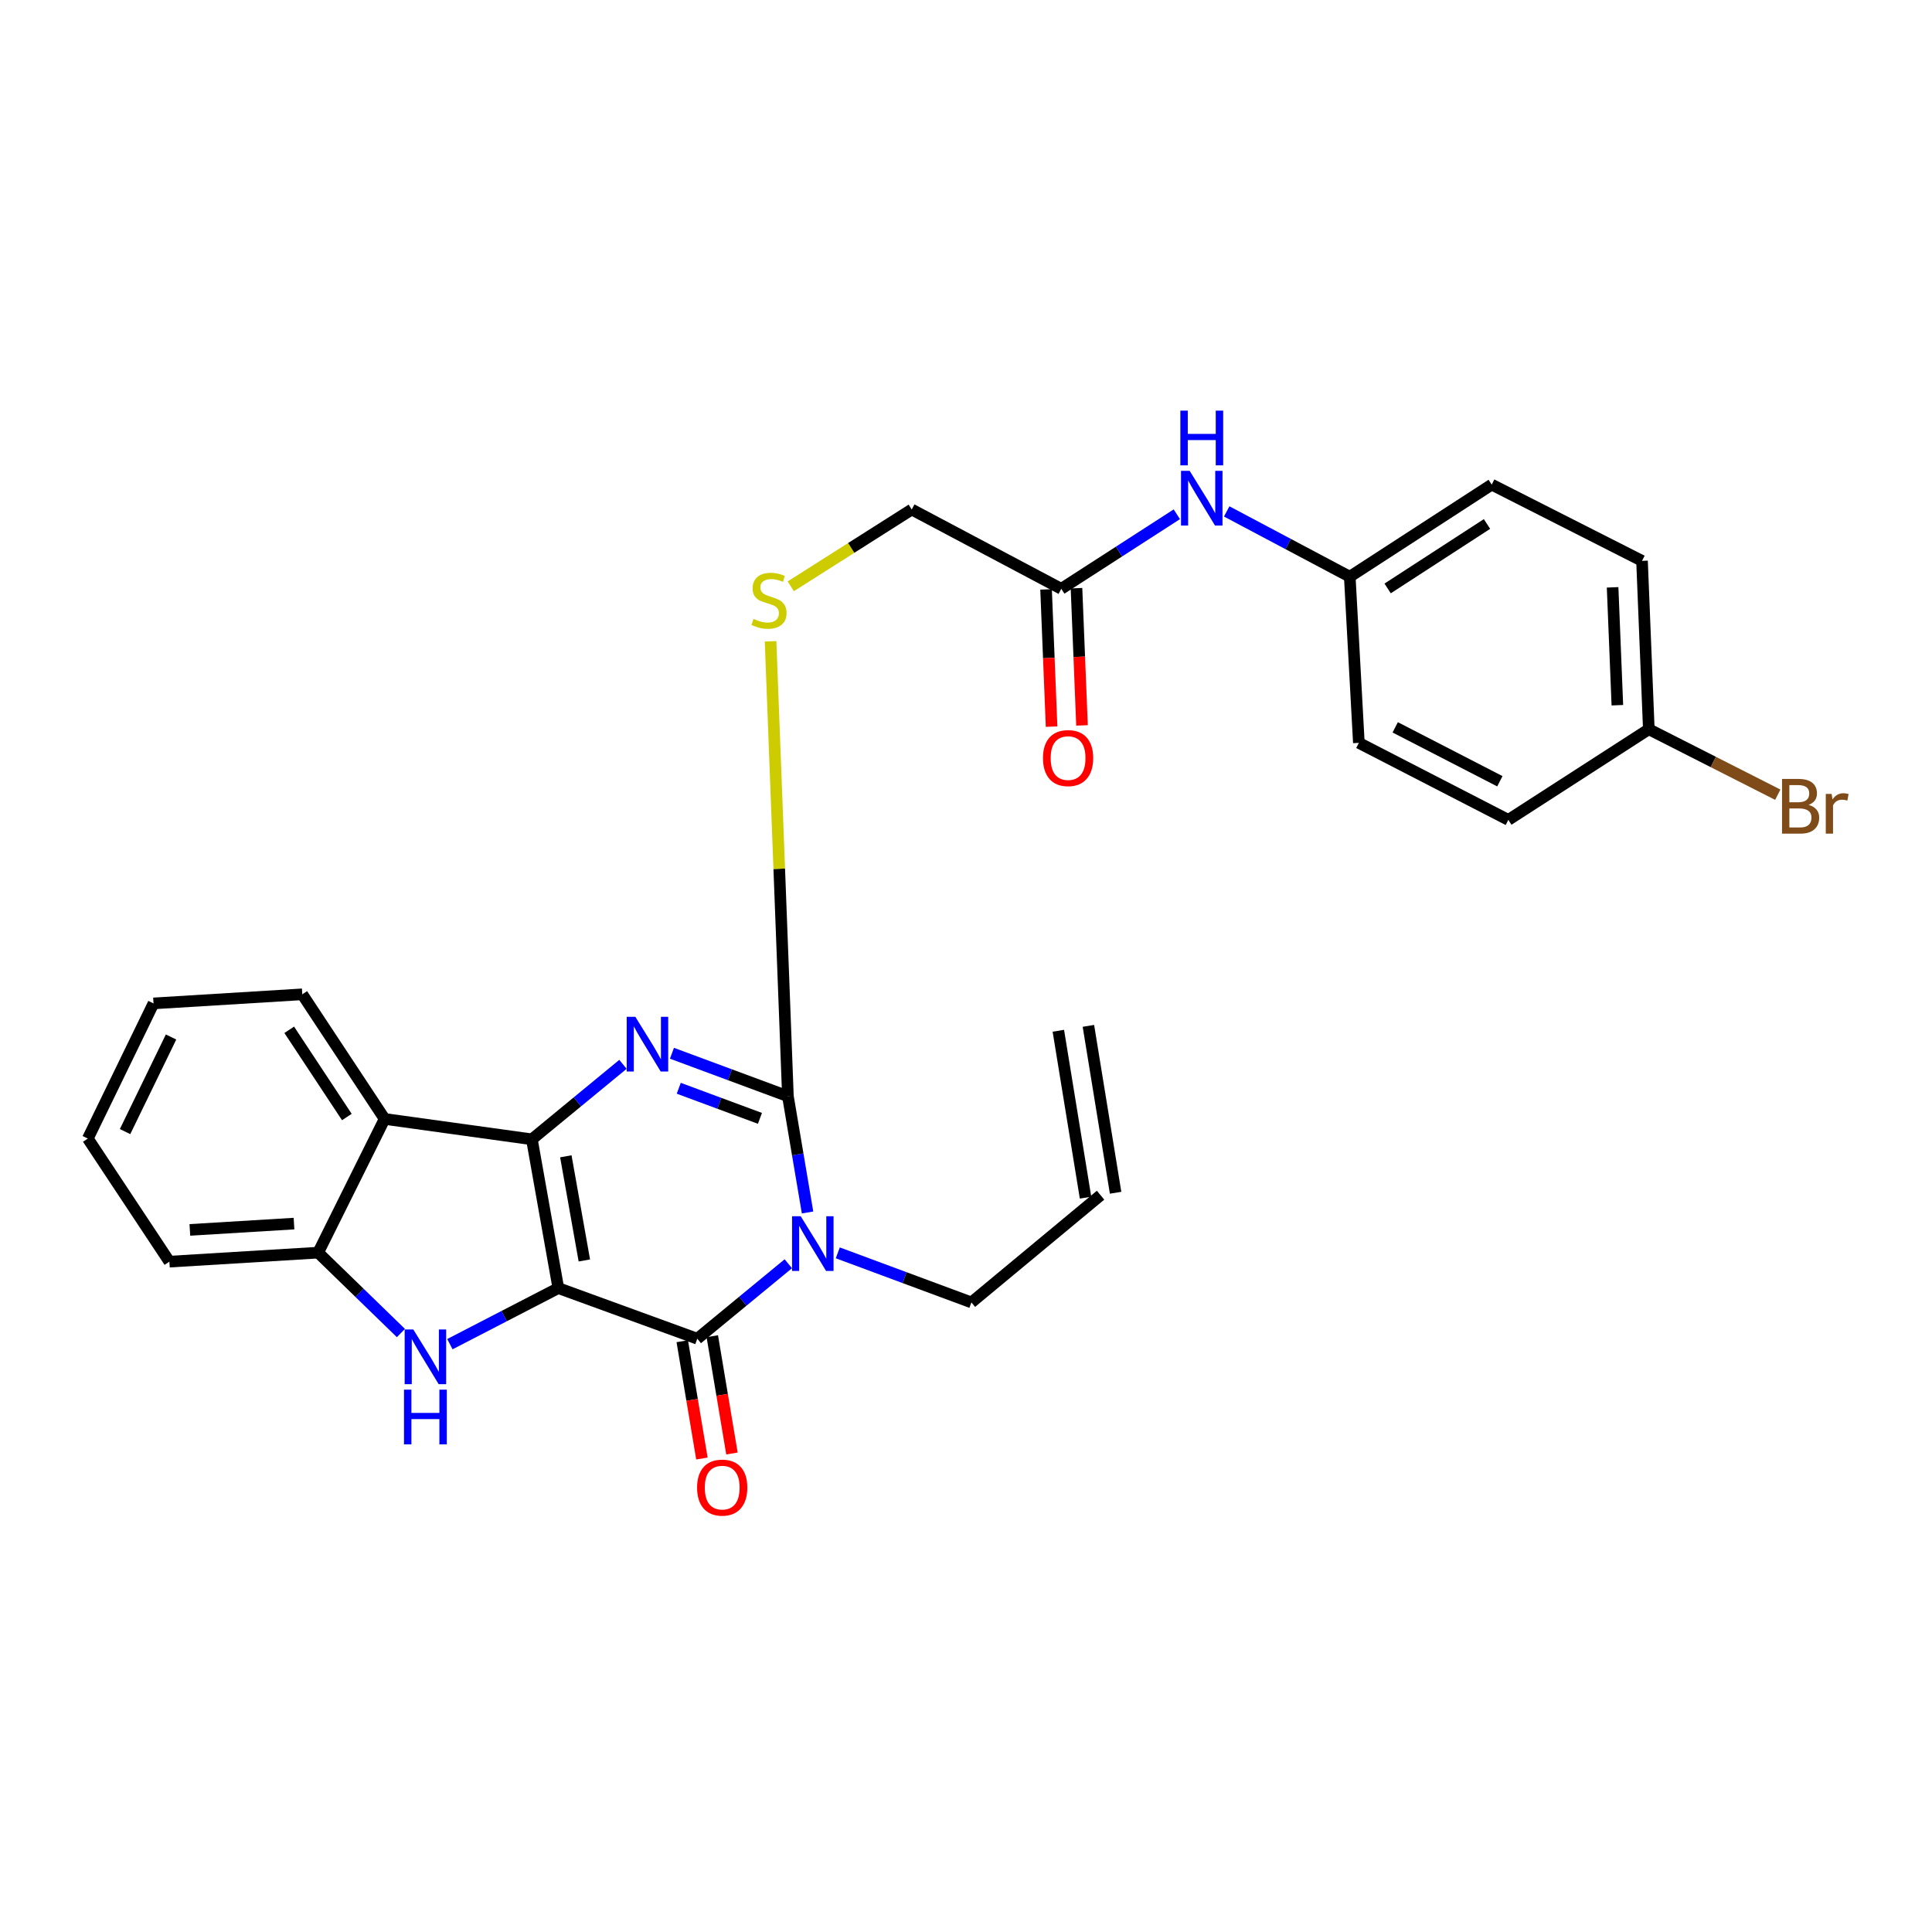 <?xml version='1.0' encoding='iso-8859-1'?>
<svg version='1.1' baseProfile='full'
              xmlns='http://www.w3.org/2000/svg'
                      xmlns:rdkit='http://www.rdkit.org/xml'
                      xmlns:xlink='http://www.w3.org/1999/xlink'
                  xml:space='preserve'
width='1000px' height='1000px' viewBox='0 0 1000 1000'>
<!-- END OF HEADER -->
<rect style='opacity:1.0;fill:#FFFFFF;stroke:none' width='1000' height='1000' x='0' y='0'> </rect>
<path class='bond-0' d='M 288.987,666.721 L 275.3,589.709' style='fill:none;fill-rule:evenodd;stroke:#000000;stroke-width:6px;stroke-linecap:butt;stroke-linejoin:miter;stroke-opacity:1' />
<path class='bond-0' d='M 302.454,652.411 L 292.873,598.502' style='fill:none;fill-rule:evenodd;stroke:#000000;stroke-width:6px;stroke-linecap:butt;stroke-linejoin:miter;stroke-opacity:1' />
<path class='bond-2' d='M 288.987,666.721 L 360.912,692.914' style='fill:none;fill-rule:evenodd;stroke:#000000;stroke-width:6px;stroke-linecap:butt;stroke-linejoin:miter;stroke-opacity:1' />
<path class='bond-5' d='M 288.987,666.721 L 260.927,681.23' style='fill:none;fill-rule:evenodd;stroke:#000000;stroke-width:6px;stroke-linecap:butt;stroke-linejoin:miter;stroke-opacity:1' />
<path class='bond-5' d='M 260.927,681.23 L 232.866,695.739' style='fill:none;fill-rule:evenodd;stroke:#0000FF;stroke-width:6px;stroke-linecap:butt;stroke-linejoin:miter;stroke-opacity:1' />
<path class='bond-3' d='M 275.3,589.709 L 298.872,570.305' style='fill:none;fill-rule:evenodd;stroke:#000000;stroke-width:6px;stroke-linecap:butt;stroke-linejoin:miter;stroke-opacity:1' />
<path class='bond-3' d='M 298.872,570.305 L 322.444,550.901' style='fill:none;fill-rule:evenodd;stroke:#0000FF;stroke-width:6px;stroke-linecap:butt;stroke-linejoin:miter;stroke-opacity:1' />
<path class='bond-6' d='M 275.3,589.709 L 199.076,579.156' style='fill:none;fill-rule:evenodd;stroke:#000000;stroke-width:6px;stroke-linecap:butt;stroke-linejoin:miter;stroke-opacity:1' />
<path class='bond-1' d='M 408.03,654.111 L 384.471,673.512' style='fill:none;fill-rule:evenodd;stroke:#0000FF;stroke-width:6px;stroke-linecap:butt;stroke-linejoin:miter;stroke-opacity:1' />
<path class='bond-1' d='M 384.471,673.512 L 360.912,692.914' style='fill:none;fill-rule:evenodd;stroke:#000000;stroke-width:6px;stroke-linecap:butt;stroke-linejoin:miter;stroke-opacity:1' />
<path class='bond-4' d='M 417.988,627.578 L 412.906,597.5' style='fill:none;fill-rule:evenodd;stroke:#0000FF;stroke-width:6px;stroke-linecap:butt;stroke-linejoin:miter;stroke-opacity:1' />
<path class='bond-4' d='M 412.906,597.5 L 407.825,567.421' style='fill:none;fill-rule:evenodd;stroke:#000000;stroke-width:6px;stroke-linecap:butt;stroke-linejoin:miter;stroke-opacity:1' />
<path class='bond-12' d='M 433.636,648.47 L 468.217,661.304' style='fill:none;fill-rule:evenodd;stroke:#0000FF;stroke-width:6px;stroke-linecap:butt;stroke-linejoin:miter;stroke-opacity:1' />
<path class='bond-12' d='M 468.217,661.304 L 502.798,674.138' style='fill:none;fill-rule:evenodd;stroke:#000000;stroke-width:6px;stroke-linecap:butt;stroke-linejoin:miter;stroke-opacity:1' />
<path class='bond-10' d='M 353.138,694.217 L 358.225,724.574' style='fill:none;fill-rule:evenodd;stroke:#000000;stroke-width:6px;stroke-linecap:butt;stroke-linejoin:miter;stroke-opacity:1' />
<path class='bond-10' d='M 358.225,724.574 L 363.311,754.931' style='fill:none;fill-rule:evenodd;stroke:#FF0000;stroke-width:6px;stroke-linecap:butt;stroke-linejoin:miter;stroke-opacity:1' />
<path class='bond-10' d='M 368.685,691.612 L 373.771,721.969' style='fill:none;fill-rule:evenodd;stroke:#000000;stroke-width:6px;stroke-linecap:butt;stroke-linejoin:miter;stroke-opacity:1' />
<path class='bond-10' d='M 373.771,721.969 L 378.858,752.326' style='fill:none;fill-rule:evenodd;stroke:#FF0000;stroke-width:6px;stroke-linecap:butt;stroke-linejoin:miter;stroke-opacity:1' />
<path class='bond-29' d='M 347.8,545.167 L 377.812,556.294' style='fill:none;fill-rule:evenodd;stroke:#0000FF;stroke-width:6px;stroke-linecap:butt;stroke-linejoin:miter;stroke-opacity:1' />
<path class='bond-29' d='M 377.812,556.294 L 407.825,567.421' style='fill:none;fill-rule:evenodd;stroke:#000000;stroke-width:6px;stroke-linecap:butt;stroke-linejoin:miter;stroke-opacity:1' />
<path class='bond-29' d='M 351.324,563.285 L 372.332,571.074' style='fill:none;fill-rule:evenodd;stroke:#0000FF;stroke-width:6px;stroke-linecap:butt;stroke-linejoin:miter;stroke-opacity:1' />
<path class='bond-29' d='M 372.332,571.074 L 393.341,578.863' style='fill:none;fill-rule:evenodd;stroke:#000000;stroke-width:6px;stroke-linecap:butt;stroke-linejoin:miter;stroke-opacity:1' />
<path class='bond-8' d='M 407.825,567.421 L 403.335,449.678' style='fill:none;fill-rule:evenodd;stroke:#000000;stroke-width:6px;stroke-linecap:butt;stroke-linejoin:miter;stroke-opacity:1' />
<path class='bond-8' d='M 403.335,449.678 L 398.846,331.934' style='fill:none;fill-rule:evenodd;stroke:#CCCC00;stroke-width:6px;stroke-linecap:butt;stroke-linejoin:miter;stroke-opacity:1' />
<path class='bond-7' d='M 207.515,689.98 L 186.096,669.173' style='fill:none;fill-rule:evenodd;stroke:#0000FF;stroke-width:6px;stroke-linecap:butt;stroke-linejoin:miter;stroke-opacity:1' />
<path class='bond-7' d='M 186.096,669.173 L 164.677,648.365' style='fill:none;fill-rule:evenodd;stroke:#000000;stroke-width:6px;stroke-linecap:butt;stroke-linejoin:miter;stroke-opacity:1' />
<path class='bond-20' d='M 199.076,579.156 L 156.463,514.658' style='fill:none;fill-rule:evenodd;stroke:#000000;stroke-width:6px;stroke-linecap:butt;stroke-linejoin:miter;stroke-opacity:1' />
<path class='bond-20' d='M 179.532,578.171 L 149.703,533.022' style='fill:none;fill-rule:evenodd;stroke:#000000;stroke-width:6px;stroke-linecap:butt;stroke-linejoin:miter;stroke-opacity:1' />
<path class='bond-28' d='M 199.076,579.156 L 164.677,648.365' style='fill:none;fill-rule:evenodd;stroke:#000000;stroke-width:6px;stroke-linecap:butt;stroke-linejoin:miter;stroke-opacity:1' />
<path class='bond-25' d='M 164.677,648.365 L 87.674,653.033' style='fill:none;fill-rule:evenodd;stroke:#000000;stroke-width:6px;stroke-linecap:butt;stroke-linejoin:miter;stroke-opacity:1' />
<path class='bond-25' d='M 152.173,633.331 L 98.27,636.599' style='fill:none;fill-rule:evenodd;stroke:#000000;stroke-width:6px;stroke-linecap:butt;stroke-linejoin:miter;stroke-opacity:1' />
<path class='bond-14' d='M 409.302,303.474 L 440.606,283.596' style='fill:none;fill-rule:evenodd;stroke:#CCCC00;stroke-width:6px;stroke-linecap:butt;stroke-linejoin:miter;stroke-opacity:1' />
<path class='bond-14' d='M 440.606,283.596 L 471.911,263.717' style='fill:none;fill-rule:evenodd;stroke:#000000;stroke-width:6px;stroke-linecap:butt;stroke-linejoin:miter;stroke-opacity:1' />
<path class='bond-9' d='M 549.317,304.762 L 471.911,263.717' style='fill:none;fill-rule:evenodd;stroke:#000000;stroke-width:6px;stroke-linecap:butt;stroke-linejoin:miter;stroke-opacity:1' />
<path class='bond-11' d='M 549.317,304.762 L 579.222,285.472' style='fill:none;fill-rule:evenodd;stroke:#000000;stroke-width:6px;stroke-linecap:butt;stroke-linejoin:miter;stroke-opacity:1' />
<path class='bond-11' d='M 579.222,285.472 L 609.126,266.181' style='fill:none;fill-rule:evenodd;stroke:#0000FF;stroke-width:6px;stroke-linecap:butt;stroke-linejoin:miter;stroke-opacity:1' />
<path class='bond-13' d='M 541.442,305.079 L 542.87,340.593' style='fill:none;fill-rule:evenodd;stroke:#000000;stroke-width:6px;stroke-linecap:butt;stroke-linejoin:miter;stroke-opacity:1' />
<path class='bond-13' d='M 542.87,340.593 L 544.298,376.107' style='fill:none;fill-rule:evenodd;stroke:#FF0000;stroke-width:6px;stroke-linecap:butt;stroke-linejoin:miter;stroke-opacity:1' />
<path class='bond-13' d='M 557.192,304.446 L 558.62,339.96' style='fill:none;fill-rule:evenodd;stroke:#000000;stroke-width:6px;stroke-linecap:butt;stroke-linejoin:miter;stroke-opacity:1' />
<path class='bond-13' d='M 558.62,339.96 L 560.049,375.474' style='fill:none;fill-rule:evenodd;stroke:#FF0000;stroke-width:6px;stroke-linecap:butt;stroke-linejoin:miter;stroke-opacity:1' />
<path class='bond-17' d='M 634.937,264.706 L 666.788,281.603' style='fill:none;fill-rule:evenodd;stroke:#0000FF;stroke-width:6px;stroke-linecap:butt;stroke-linejoin:miter;stroke-opacity:1' />
<path class='bond-17' d='M 666.788,281.603 L 698.638,298.501' style='fill:none;fill-rule:evenodd;stroke:#000000;stroke-width:6px;stroke-linecap:butt;stroke-linejoin:miter;stroke-opacity:1' />
<path class='bond-15' d='M 502.798,674.138 L 569.652,618.634' style='fill:none;fill-rule:evenodd;stroke:#000000;stroke-width:6px;stroke-linecap:butt;stroke-linejoin:miter;stroke-opacity:1' />
<path class='bond-16' d='M 577.431,617.367 L 563.358,530.985' style='fill:none;fill-rule:evenodd;stroke:#000000;stroke-width:6px;stroke-linecap:butt;stroke-linejoin:miter;stroke-opacity:1' />
<path class='bond-16' d='M 561.873,619.902 L 547.799,533.519' style='fill:none;fill-rule:evenodd;stroke:#000000;stroke-width:6px;stroke-linecap:butt;stroke-linejoin:miter;stroke-opacity:1' />
<path class='bond-21' d='M 698.638,298.501 L 703.341,384.507' style='fill:none;fill-rule:evenodd;stroke:#000000;stroke-width:6px;stroke-linecap:butt;stroke-linejoin:miter;stroke-opacity:1' />
<path class='bond-22' d='M 698.638,298.501 L 772.113,250.835' style='fill:none;fill-rule:evenodd;stroke:#000000;stroke-width:6px;stroke-linecap:butt;stroke-linejoin:miter;stroke-opacity:1' />
<path class='bond-22' d='M 718.239,304.575 L 769.671,271.209' style='fill:none;fill-rule:evenodd;stroke:#000000;stroke-width:6px;stroke-linecap:butt;stroke-linejoin:miter;stroke-opacity:1' />
<path class='bond-18' d='M 853.424,377.457 L 849.904,290.295' style='fill:none;fill-rule:evenodd;stroke:#000000;stroke-width:6px;stroke-linecap:butt;stroke-linejoin:miter;stroke-opacity:1' />
<path class='bond-18' d='M 837.146,365.019 L 834.682,304.006' style='fill:none;fill-rule:evenodd;stroke:#000000;stroke-width:6px;stroke-linecap:butt;stroke-linejoin:miter;stroke-opacity:1' />
<path class='bond-19' d='M 853.424,377.457 L 886.799,394.397' style='fill:none;fill-rule:evenodd;stroke:#000000;stroke-width:6px;stroke-linecap:butt;stroke-linejoin:miter;stroke-opacity:1' />
<path class='bond-19' d='M 886.799,394.397 L 920.173,411.337' style='fill:none;fill-rule:evenodd;stroke:#7F4C19;stroke-width:6px;stroke-linecap:butt;stroke-linejoin:miter;stroke-opacity:1' />
<path class='bond-31' d='M 853.424,377.457 L 780.712,424.37' style='fill:none;fill-rule:evenodd;stroke:#000000;stroke-width:6px;stroke-linecap:butt;stroke-linejoin:miter;stroke-opacity:1' />
<path class='bond-26' d='M 156.463,514.658 L 79.459,519.361' style='fill:none;fill-rule:evenodd;stroke:#000000;stroke-width:6px;stroke-linecap:butt;stroke-linejoin:miter;stroke-opacity:1' />
<path class='bond-24' d='M 703.341,384.507 L 780.712,424.37' style='fill:none;fill-rule:evenodd;stroke:#000000;stroke-width:6px;stroke-linecap:butt;stroke-linejoin:miter;stroke-opacity:1' />
<path class='bond-24' d='M 722.166,376.474 L 776.326,404.378' style='fill:none;fill-rule:evenodd;stroke:#000000;stroke-width:6px;stroke-linecap:butt;stroke-linejoin:miter;stroke-opacity:1' />
<path class='bond-23' d='M 772.113,250.835 L 849.904,290.295' style='fill:none;fill-rule:evenodd;stroke:#000000;stroke-width:6px;stroke-linecap:butt;stroke-linejoin:miter;stroke-opacity:1' />
<path class='bond-27' d='M 87.674,653.033 L 45.455,589.315' style='fill:none;fill-rule:evenodd;stroke:#000000;stroke-width:6px;stroke-linecap:butt;stroke-linejoin:miter;stroke-opacity:1' />
<path class='bond-30' d='M 79.459,519.361 L 45.455,589.315' style='fill:none;fill-rule:evenodd;stroke:#000000;stroke-width:6px;stroke-linecap:butt;stroke-linejoin:miter;stroke-opacity:1' />
<path class='bond-30' d='M 88.536,536.746 L 64.732,585.713' style='fill:none;fill-rule:evenodd;stroke:#000000;stroke-width:6px;stroke-linecap:butt;stroke-linejoin:miter;stroke-opacity:1' />
<path  class='atom-2' d='M 414.447 629.512
L 423.727 644.512
Q 424.647 645.992, 426.127 648.672
Q 427.607 651.352, 427.687 651.512
L 427.687 629.512
L 431.447 629.512
L 431.447 657.832
L 427.567 657.832
L 417.607 641.432
Q 416.447 639.512, 415.207 637.312
Q 414.007 635.112, 413.647 634.432
L 413.647 657.832
L 409.967 657.832
L 409.967 629.512
L 414.447 629.512
' fill='#0000FF'/>
<path  class='atom-4' d='M 328.861 526.306
L 338.141 541.306
Q 339.061 542.786, 340.541 545.466
Q 342.021 548.146, 342.101 548.306
L 342.101 526.306
L 345.861 526.306
L 345.861 554.626
L 341.981 554.626
L 332.021 538.226
Q 330.861 536.306, 329.621 534.106
Q 328.421 531.906, 328.061 531.226
L 328.061 554.626
L 324.381 554.626
L 324.381 526.306
L 328.861 526.306
' fill='#0000FF'/>
<path  class='atom-6' d='M 213.93 688.133
L 223.21 703.133
Q 224.13 704.613, 225.61 707.293
Q 227.09 709.973, 227.17 710.133
L 227.17 688.133
L 230.93 688.133
L 230.93 716.453
L 227.05 716.453
L 217.09 700.053
Q 215.93 698.133, 214.69 695.933
Q 213.49 693.733, 213.13 693.053
L 213.13 716.453
L 209.45 716.453
L 209.45 688.133
L 213.93 688.133
' fill='#0000FF'/>
<path  class='atom-6' d='M 209.11 719.285
L 212.95 719.285
L 212.95 731.325
L 227.43 731.325
L 227.43 719.285
L 231.27 719.285
L 231.27 747.605
L 227.43 747.605
L 227.43 734.525
L 212.95 734.525
L 212.95 747.605
L 209.11 747.605
L 209.11 719.285
' fill='#0000FF'/>
<path  class='atom-9' d='M 390.034 320.35
Q 390.354 320.47, 391.674 321.03
Q 392.994 321.59, 394.434 321.95
Q 395.914 322.27, 397.354 322.27
Q 400.034 322.27, 401.594 320.99
Q 403.154 319.67, 403.154 317.39
Q 403.154 315.83, 402.354 314.87
Q 401.594 313.91, 400.394 313.39
Q 399.194 312.87, 397.194 312.27
Q 394.674 311.51, 393.154 310.79
Q 391.674 310.07, 390.594 308.55
Q 389.554 307.03, 389.554 304.47
Q 389.554 300.91, 391.954 298.71
Q 394.394 296.51, 399.194 296.51
Q 402.474 296.51, 406.194 298.07
L 405.274 301.15
Q 401.874 299.75, 399.314 299.75
Q 396.554 299.75, 395.034 300.91
Q 393.514 302.03, 393.554 303.99
Q 393.554 305.51, 394.314 306.43
Q 395.114 307.35, 396.234 307.87
Q 397.394 308.39, 399.314 308.99
Q 401.874 309.79, 403.394 310.59
Q 404.914 311.39, 405.994 313.03
Q 407.114 314.63, 407.114 317.39
Q 407.114 321.31, 404.474 323.43
Q 401.874 325.51, 397.514 325.51
Q 394.994 325.51, 393.074 324.95
Q 391.194 324.43, 388.954 323.51
L 390.034 320.35
' fill='#CCCC00'/>
<path  class='atom-11' d='M 360.811 769.98
Q 360.811 763.18, 364.171 759.38
Q 367.531 755.58, 373.811 755.58
Q 380.091 755.58, 383.451 759.38
Q 386.811 763.18, 386.811 769.98
Q 386.811 776.86, 383.411 780.78
Q 380.011 784.66, 373.811 784.66
Q 367.571 784.66, 364.171 780.78
Q 360.811 776.9, 360.811 769.98
M 373.811 781.46
Q 378.131 781.46, 380.451 778.58
Q 382.811 775.66, 382.811 769.98
Q 382.811 764.42, 380.451 761.62
Q 378.131 758.78, 373.811 758.78
Q 369.491 758.78, 367.131 761.58
Q 364.811 764.38, 364.811 769.98
Q 364.811 775.7, 367.131 778.58
Q 369.491 781.46, 373.811 781.46
' fill='#FF0000'/>
<path  class='atom-12' d='M 615.769 243.698
L 625.049 258.698
Q 625.969 260.178, 627.449 262.858
Q 628.929 265.538, 629.009 265.698
L 629.009 243.698
L 632.769 243.698
L 632.769 272.018
L 628.889 272.018
L 618.929 255.618
Q 617.769 253.698, 616.529 251.498
Q 615.329 249.298, 614.969 248.618
L 614.969 272.018
L 611.289 272.018
L 611.289 243.698
L 615.769 243.698
' fill='#0000FF'/>
<path  class='atom-12' d='M 610.949 212.546
L 614.789 212.546
L 614.789 224.586
L 629.269 224.586
L 629.269 212.546
L 633.109 212.546
L 633.109 240.866
L 629.269 240.866
L 629.269 227.786
L 614.789 227.786
L 614.789 240.866
L 610.949 240.866
L 610.949 212.546
' fill='#0000FF'/>
<path  class='atom-14' d='M 539.837 392.381
Q 539.837 385.581, 543.197 381.781
Q 546.557 377.981, 552.837 377.981
Q 559.117 377.981, 562.477 381.781
Q 565.837 385.581, 565.837 392.381
Q 565.837 399.261, 562.437 403.181
Q 559.037 407.061, 552.837 407.061
Q 546.597 407.061, 543.197 403.181
Q 539.837 399.301, 539.837 392.381
M 552.837 403.861
Q 557.157 403.861, 559.477 400.981
Q 561.837 398.061, 561.837 392.381
Q 561.837 386.821, 559.477 384.021
Q 557.157 381.181, 552.837 381.181
Q 548.517 381.181, 546.157 383.981
Q 543.837 386.781, 543.837 392.381
Q 543.837 398.101, 546.157 400.981
Q 548.517 403.861, 552.837 403.861
' fill='#FF0000'/>
<path  class='atom-20' d='M 936.135 416.618
Q 938.855 417.378, 940.215 419.058
Q 941.615 420.698, 941.615 423.138
Q 941.615 427.058, 939.095 429.298
Q 936.615 431.498, 931.895 431.498
L 922.375 431.498
L 922.375 403.178
L 930.735 403.178
Q 935.575 403.178, 938.015 405.138
Q 940.455 407.098, 940.455 410.698
Q 940.455 414.978, 936.135 416.618
M 926.175 406.378
L 926.175 415.258
L 930.735 415.258
Q 933.535 415.258, 934.975 414.138
Q 936.455 412.978, 936.455 410.698
Q 936.455 406.378, 930.735 406.378
L 926.175 406.378
M 931.895 428.298
Q 934.655 428.298, 936.135 426.978
Q 937.615 425.658, 937.615 423.138
Q 937.615 420.818, 935.975 419.658
Q 934.375 418.458, 931.295 418.458
L 926.175 418.458
L 926.175 428.298
L 931.895 428.298
' fill='#7F4C19'/>
<path  class='atom-20' d='M 948.055 410.938
L 948.495 413.778
Q 950.655 410.578, 954.175 410.578
Q 955.295 410.578, 956.815 410.978
L 956.215 414.338
Q 954.495 413.938, 953.535 413.938
Q 951.855 413.938, 950.735 414.618
Q 949.655 415.258, 948.775 416.818
L 948.775 431.498
L 945.015 431.498
L 945.015 410.938
L 948.055 410.938
' fill='#7F4C19'/>
</svg>
